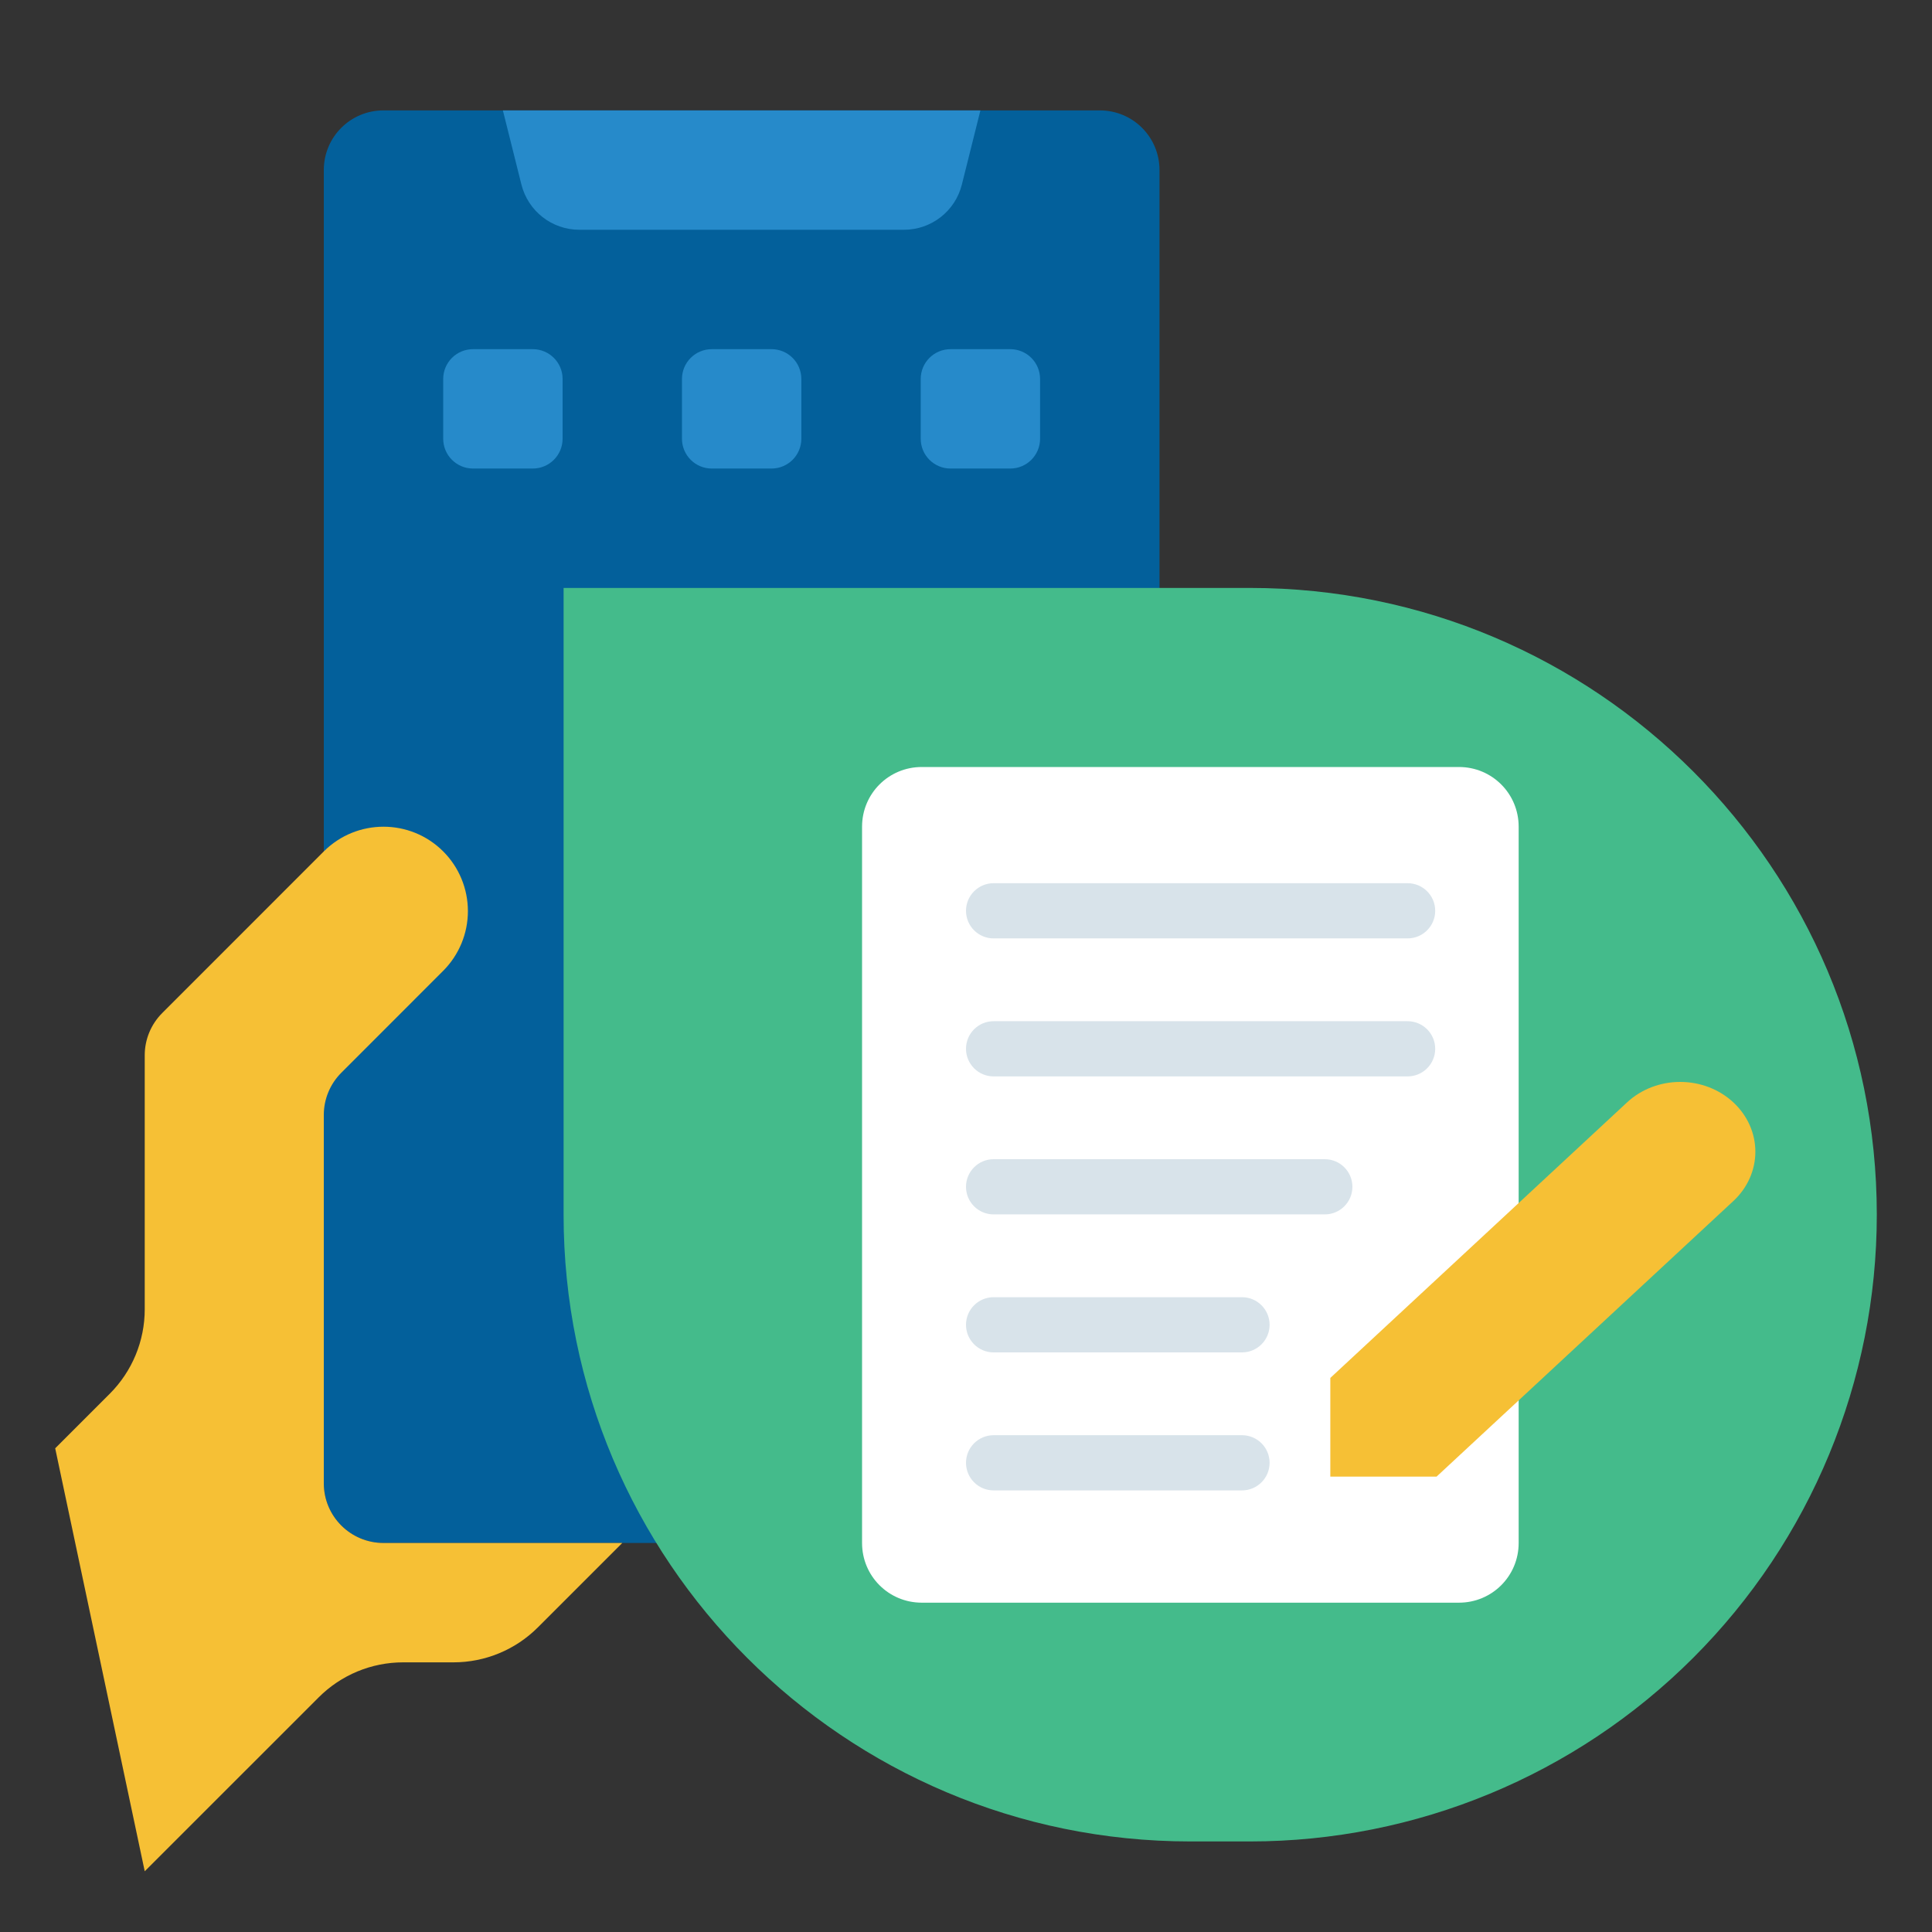 <svg xmlns="http://www.w3.org/2000/svg" width="70" height="70" viewBox="0 0 70 70" fill="none"><rect x="0" y="0" width="70" height="70" fill="#333333" stroke="none"/><path d="M13.895 4H39.848C41.046 4 42.011 4.964 42.011 6.163V53.742C42.011 54.941 41.046 55.905 39.848 55.905H13.895C12.697 55.905 11.732 54.941 11.732 53.742V6.163C11.732 4.964 12.697 4 13.895 4Z" fill="#03609B"></path><path d="M18.22 4L18.892 6.687C19.134 7.65 19.999 8.325 20.99 8.325H32.752C33.745 8.325 34.61 7.65 34.85 6.687L35.522 4H18.22Z" fill="#268ACA"></path><path d="M17.14 12.651H19.302C19.901 12.651 20.384 13.134 20.384 13.732V15.895C20.384 16.493 19.901 16.976 19.302 16.976H17.14C16.541 16.976 16.058 16.493 16.058 15.895V13.732C16.058 13.134 16.541 12.651 17.14 12.651Z" fill="#268ACA"></path><path d="M25.79 12.651H27.953C28.551 12.651 29.034 13.134 29.034 13.732V15.895C29.034 16.493 28.551 16.976 27.953 16.976H25.79C25.192 16.976 24.709 16.493 24.709 15.895V13.732C24.709 13.134 25.192 12.651 25.79 12.651Z" fill="#268ACA"></path><path d="M34.44 12.651H36.603C37.201 12.651 37.684 13.134 37.684 13.732V15.895C37.684 16.493 37.201 16.976 36.603 16.976H34.44C33.842 16.976 33.359 16.493 33.359 15.895V13.732C33.359 13.134 33.842 12.651 34.44 12.651Z" fill="#268ACA"></path><path d="M13.895 55.905C12.7 55.905 11.732 54.937 11.732 53.742V40.395C11.732 39.822 11.961 39.272 12.367 38.867L16.058 35.174C16.631 34.6 16.953 33.822 16.953 33.011C16.953 32.2 16.631 31.421 16.058 30.848C14.863 29.655 12.927 29.655 11.732 30.848L5.878 36.704C5.473 37.109 5.244 37.659 5.244 38.232V47.44C5.244 48.586 4.788 49.687 3.977 50.498L2 52.475L5.244 67.8L11.547 61.498C12.358 60.687 13.457 60.23 14.605 60.23H16.429C17.577 60.23 18.676 59.775 19.487 58.964L22.546 55.905H13.895Z" fill="#F6C035"></path><path d="M20.42 21.302H45.291C57.833 21.302 68 31.468 68 44.01C68 50.033 65.608 55.808 61.348 60.066C57.089 64.325 51.312 66.719 45.291 66.719H43.129C30.587 66.719 20.42 56.552 20.42 44.01V21.302Z" fill="#44BB8B"></path><path d="M33.397 27.79H52.861C54.06 27.79 55.024 28.754 55.024 29.953V55.905C55.024 57.104 54.06 58.068 52.861 58.068H33.397C32.198 58.068 31.234 57.104 31.234 55.905V29.953C31.234 28.754 32.198 27.79 33.397 27.79Z" fill="white"></path><path d="M48.2 49.925L58.952 39.941C59.463 39.466 60.154 39.2 60.877 39.2C61.6 39.2 62.291 39.466 62.802 39.941C63.313 40.416 63.6 41.057 63.6 41.728C63.6 42.4 63.313 43.041 62.802 43.516L52.05 53.5H48.2V49.925Z" fill="#F6C035"></path><path d="M45 52H36C35.448 52 35 52.448 35 53C35 53.552 35.448 54 36 54H45C45.552 54 46 53.552 46 53C46 52.448 45.552 52 45 52Z" fill="#D8E3EA"></path><path d="M51 37H36C35.448 37 35 37.448 35 38C35 38.552 35.448 39 36 39H51C51.552 39 52 38.552 52 38C52 37.448 51.552 37 51 37Z" fill="#D8E3EA"></path><path d="M48 42H36C35.448 42 35 42.448 35 43C35 43.552 35.448 44 36 44H48C48.552 44 49 43.552 49 43C49 42.448 48.552 42 48 42Z" fill="#D8E3EA"></path><path d="M45 47H36C35.448 47 35 47.448 35 48C35 48.552 35.448 49 36 49H45C45.552 49 46 48.552 46 48C46 47.448 45.552 47 45 47Z" fill="#D8E3EA"></path><path d="M51 32H36C35.448 32 35 32.448 35 33C35 33.552 35.448 34 36 34H51C51.552 34 52 33.552 52 33C52 32.448 51.552 32 51 32Z" fill="#D8E3EA"></path></svg>